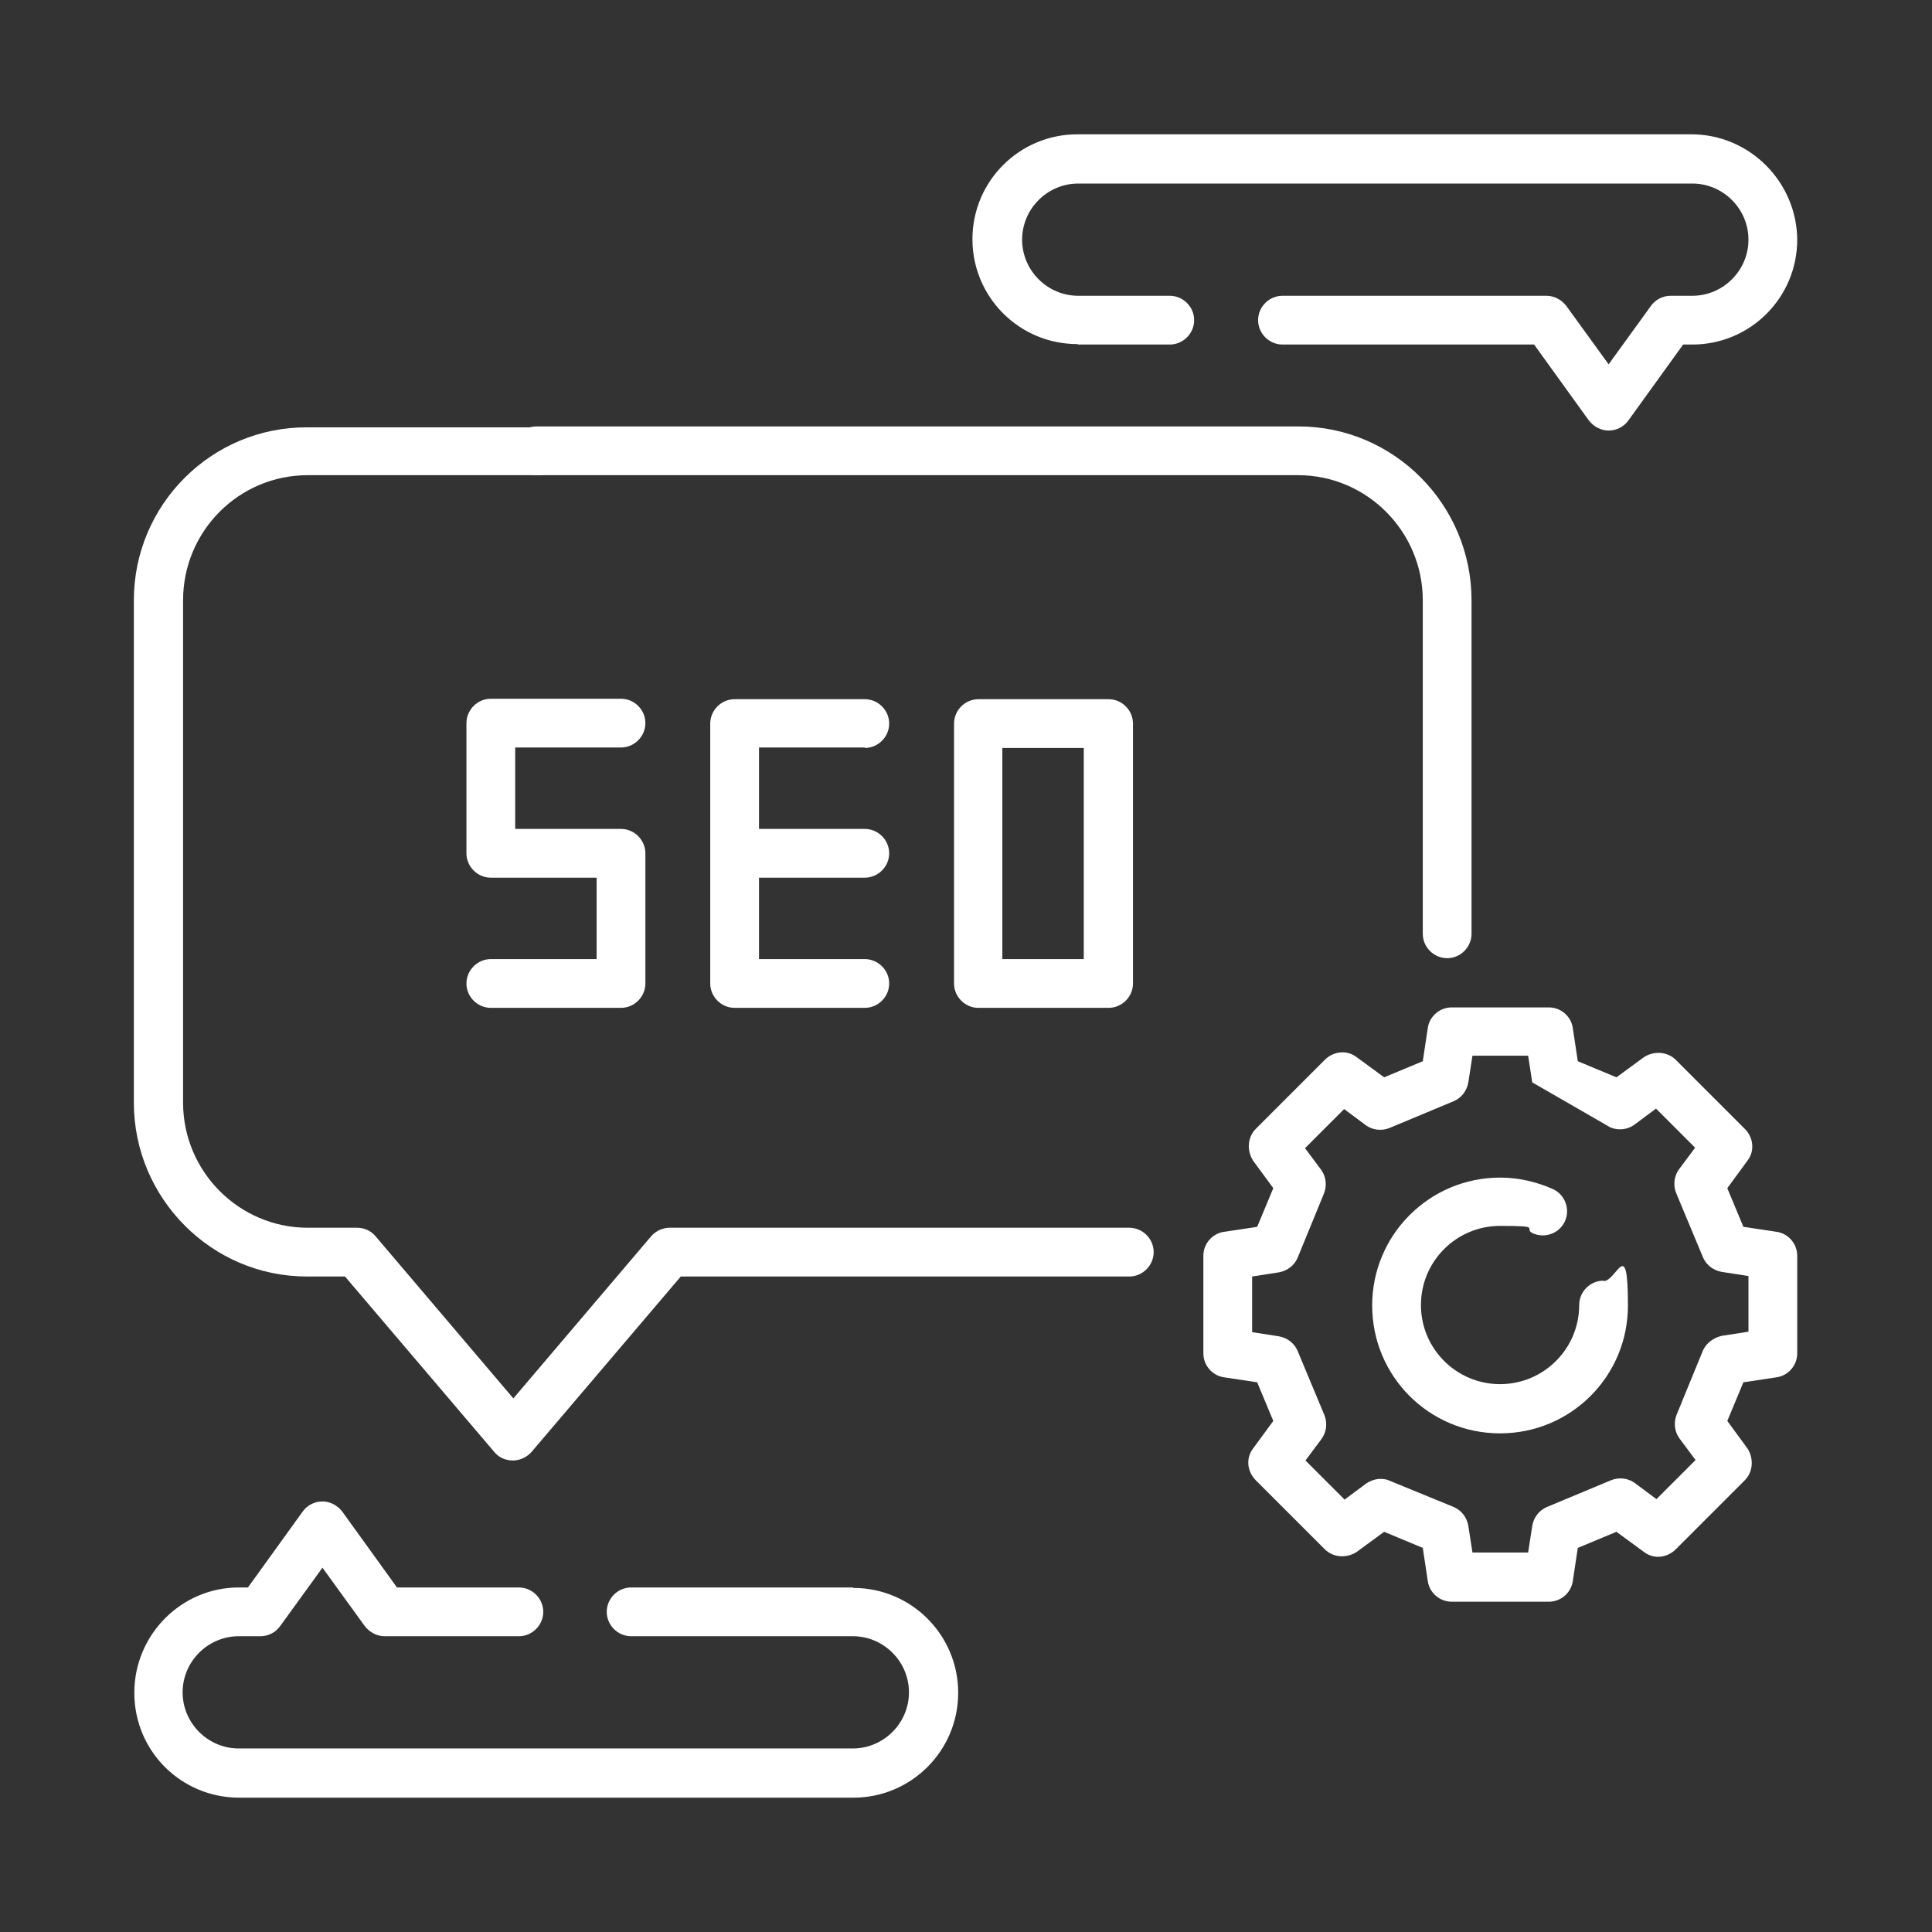 <?xml version="1.0" encoding="UTF-8"?>
<svg id="_5" data-name="5" xmlns="http://www.w3.org/2000/svg" viewBox="0 0 42 42">
  <rect x="0" y="0" width="42" height="42" fill="#333333" stroke="none"/>
  <path d="M11.66,10.33h16.56c1.49,0,2.71,1.22,2.71,2.72v7.25c0,.29.24.53.53.53s.53-.24.53-.53v-7.25c0-2.08-1.69-3.78-3.76-3.78H11.66c-.29,0-.53.24-.53.53s.24.53.53.53h0Z" fill="#fff" stroke-width="0"/>
  <path d="M11.79,9.29h-5.11c-2.08-.01-3.77,1.68-3.77,3.76v10.92c0,2.08,1.69,3.78,3.76,3.78h.83l3.25,3.82c.1.12.25.18.4.18s.3-.07.4-.18l3.25-3.82h9.75c.29,0,.53-.24.53-.53s-.24-.53-.53-.53h-9.99c-.16,0-.3.07-.4.18l-3,3.53-3-3.53c-.1-.12-.25-.18-.4-.18h-1.07c-1.49,0-2.71-1.22-2.71-2.72v-10.92c0-1.5,1.21-2.72,2.71-2.72h5.11" fill="#fff" stroke-width="0"/>
  <path d="M18.54,34.51h-4.82c-.29,0-.53.24-.53.53s.24.53.53.53h4.82c.67,0,1.22.55,1.22,1.22s-.55,1.22-1.22,1.22H5.19c-.67,0-1.22-.55-1.22-1.22s.55-1.22,1.22-1.22h.47c.17,0,.33-.08.43-.22l.92-1.27.92,1.27c.1.13.26.22.43.22h2.92c.29,0,.53-.24.53-.53s-.24-.53-.53-.53h-2.65l-1.19-1.65c-.1-.13-.26-.22-.43-.22s-.33.08-.43.22l-1.19,1.65h-.2c-1.24,0-2.27,1.02-2.27,2.29s1.02,2.28,2.28,2.28h13.35c1.26,0,2.28-1.02,2.28-2.28s-1.02-2.28-2.28-2.28h0Z" fill="#fff" stroke-width="0"/>
  <path d="M23.44,7.49h1.99c.29,0,.53-.24.53-.53s-.24-.53-.53-.53h-1.99c-.67,0-1.22-.55-1.22-1.22s.55-1.22,1.22-1.22h13.35c.67,0,1.22.55,1.22,1.22s-.55,1.22-1.22,1.22h-.47c-.17,0-.33.08-.43.22l-.92,1.27-.92-1.27c-.1-.13-.26-.22-.43-.22h-5.74c-.29,0-.53.24-.53.53s.24.53.53.53h5.47l1.19,1.65c.1.13.26.22.43.22s.33-.08.43-.22l1.19-1.65h.2c1.26,0,2.28-1.02,2.28-2.28-.01-1.26-1.04-2.29-2.3-2.29h-13.35c-1.26,0-2.28,1.02-2.28,2.28s1.02,2.28,2.28,2.28h0Z" fill="#fff" stroke-width="0"/>
  <path d="M10.67,20.85c-.29,0-.53.24-.53.53s.24.53.53.53h2.83c.29,0,.53-.24.53-.53v-2.83c0-.29-.24-.53-.53-.53h-2.3v-1.77h2.3c.29,0,.53-.24.53-.53s-.24-.53-.53-.53h-2.83c-.29,0-.53.24-.53.53v2.83c0,.29.24.53.53.53h2.3v1.77s-2.3,0-2.3,0Z" fill="#fff" stroke-width="0"/>
  <path d="M18.8,16.26c.29,0,.53-.24.53-.53s-.24-.53-.53-.53h-2.83c-.29,0-.53.24-.53.53v5.65c0,.29.24.53.53.53h2.83c.29,0,.53-.24.53-.53s-.24-.53-.53-.53h-2.3v-1.77h2.3c.29,0,.53-.24.53-.53s-.24-.53-.53-.53h-2.3v-1.77h2.3Z" fill="#fff" stroke-width="0"/>
  <path d="M21.27,15.2c-.29,0-.53.24-.53.53v5.65c0,.29.24.53.53.53h2.83c.29,0,.53-.24.53-.53v-5.65c0-.29-.24-.53-.53-.53h-2.83ZM23.56,20.85h-1.77v-4.59h1.77v4.59Z" fill="#fff" stroke-width="0"/>
  <path d="M39.07,27.3c0-.26-.19-.48-.44-.52l-.73-.11-.35-.84.44-.6c.16-.21.13-.5-.06-.69l-1.5-1.5c-.18-.18-.47-.2-.69-.06l-.6.44-.84-.35-.11-.73c-.04-.25-.26-.44-.52-.44h-2.11c-.26,0-.48.19-.52.44l-.11.73-.84.35-.6-.44c-.21-.16-.5-.13-.69.06l-1.5,1.5c-.18.18-.2.47-.06.69l.44.6-.35.84-.73.11c-.25.04-.44.26-.44.52v2.12c0,.26.19.48.44.52l.73.11.35.84-.44.6c-.16.21-.13.5.06.69l1.5,1.5c.18.18.47.2.69.06l.6-.44.84.35.11.73c.04.25.26.44.52.44h2.11c.26,0,.48-.19.52-.44l.11-.73.84-.35.6.44c.21.16.5.13.69-.06l1.5-1.5c.18-.18.2-.47.06-.69l-.44-.6.35-.84.73-.11c.25-.04.44-.26.44-.52v-2.12ZM35.01,24.51c.17.07.37.05.52-.06l.47-.35.85.85-.35.47c-.11.15-.13.35-.06.52l.58,1.39c.07.17.23.29.41.32l.58.09v1.21l-.58.09h0c-.18.04-.34.16-.41.32l-.57,1.39c-.07.17-.05.37.06.52l.35.47-.85.85-.47-.35c-.15-.11-.35-.13-.52-.06l-1.39.58c-.17.07-.29.23-.32.41l-.09.58h-1.21l-.09-.58c-.03-.18-.15-.34-.32-.41l-1.39-.57c-.06-.03-.13-.04-.2-.04-.11,0-.22.04-.31.1l-.47.35-.85-.85.35-.47c.11-.15.13-.35.06-.52l-.58-1.39c-.07-.17-.23-.29-.41-.32l-.58-.09v-1.21l.58-.09c.18-.03.34-.15.41-.32l.57-1.39c.07-.17.05-.37-.06-.52l-.35-.47.85-.85.47.35c.15.11.35.13.52.06l1.39-.58c.17-.07.29-.23.32-.41l.09-.58h1.21l.09.58" fill="#fff" stroke-width="0"/>
  <path d="M34.86,27.84c-.29,0-.53.24-.53.53,0,.95-.77,1.72-1.72,1.72s-1.72-.77-1.72-1.72.77-1.72,1.72-1.72.49.05.71.16c.27.12.58,0,.7-.26.12-.27,0-.58-.26-.7-.36-.16-.75-.25-1.15-.25-1.53,0-2.78,1.24-2.78,2.78s1.24,2.78,2.78,2.78,2.78-1.24,2.78-2.78-.24-.53-.53-.53h0Z" fill="#fff" stroke-width="0"/>
</svg>